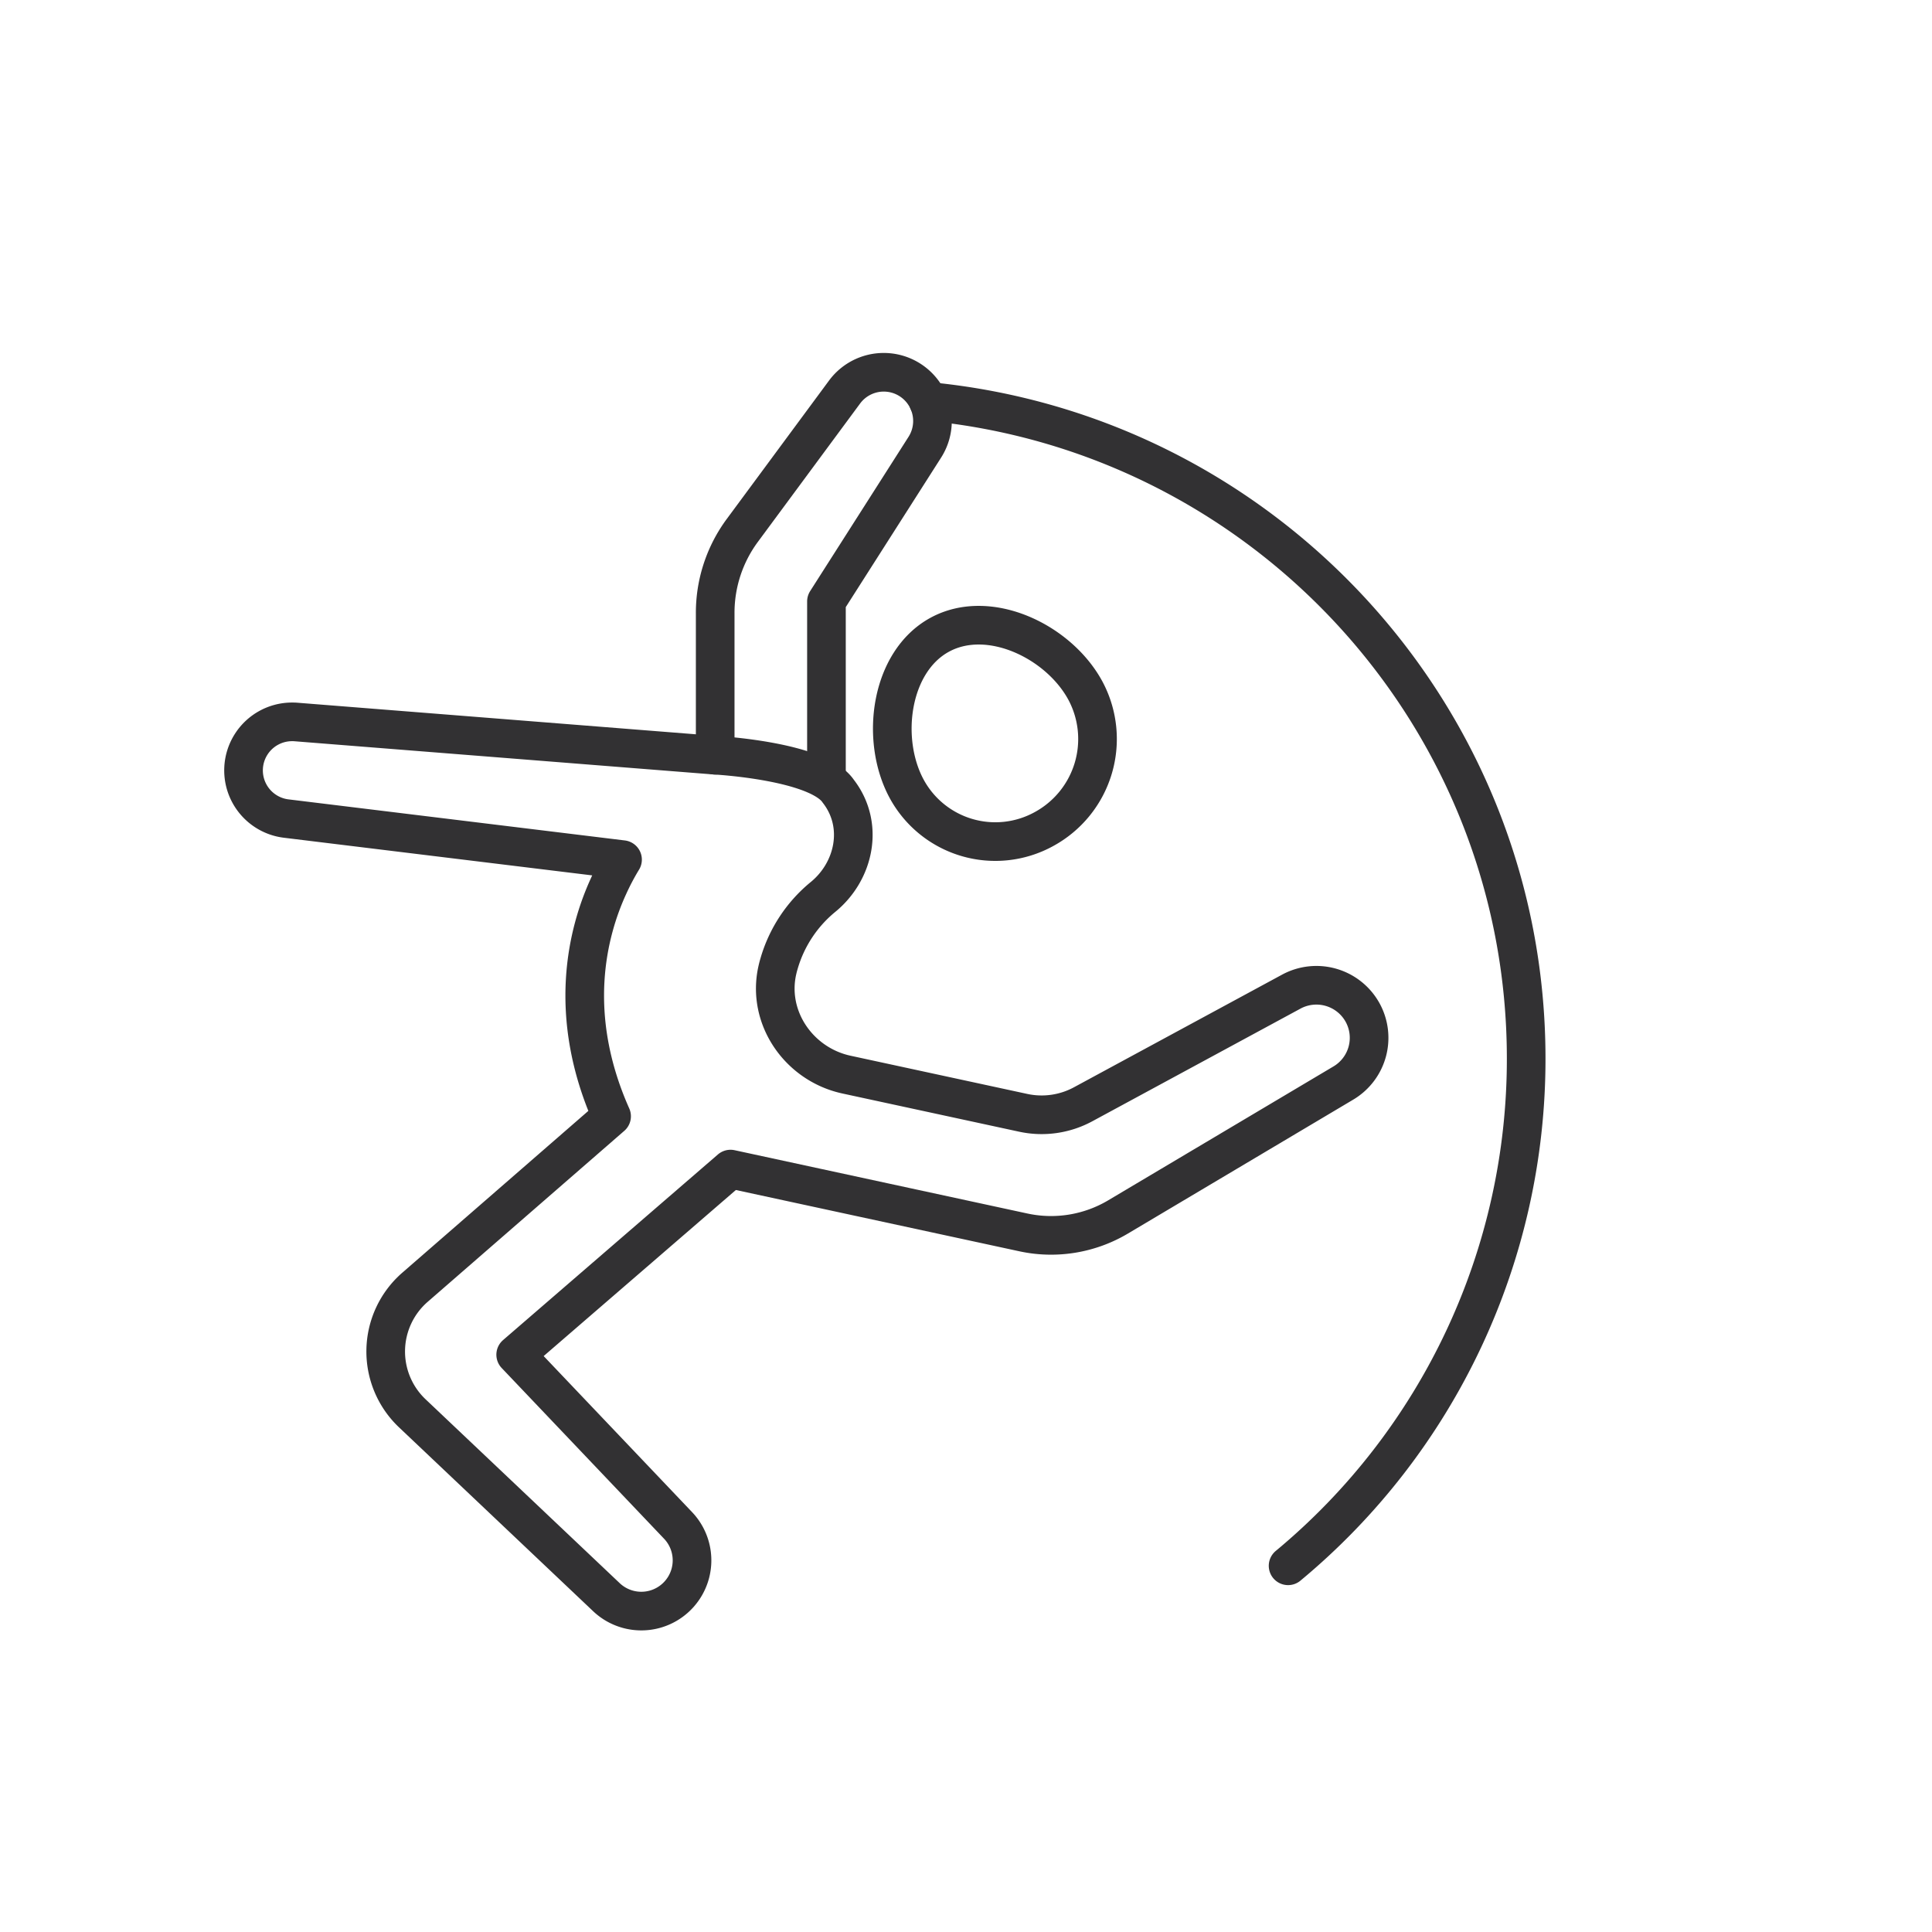 <svg xmlns="http://www.w3.org/2000/svg" xmlns:xlink="http://www.w3.org/1999/xlink" width="500" height="500" viewBox="0 0 500 500">
  <defs>
    <clipPath id="clip-Dancing-icon">
      <rect width="500" height="500"/>
    </clipPath>
  </defs>
  <g id="Dancing-icon" clip-path="url(#clip-Dancing-icon)">
    <g id="Group_7173" data-name="Group 7173" transform="translate(59.641 92.974)">
      <g id="Group_7174" data-name="Group 7174">
        <path id="Path_14090" data-name="Path 14090" d="M151.145,57.641a26.535,26.535,0,0,1-10.761,35.765A26.1,26.1,0,0,1,104.81,82.9c-6.852-12.778-4.192-32.817,8.6-39.789S144.293,44.863,151.145,57.641Z" transform="translate(70.148 28.187)" fill="none" stroke="#323133" stroke-linecap="round" stroke-linejoin="round" stroke-width="10"/>
        <path id="Path_14091" data-name="Path 14091" d="M74.073,101.086V64.238A35.85,35.85,0,0,1,81.09,42.917L107.533,7.128a12.61,12.61,0,0,1,20.806,14.228L102.866,61.3V107.36" transform="translate(51.377 1.387)" fill="none" stroke="#323133" stroke-linecap="round" stroke-linejoin="round" stroke-width="10"/>
        <path id="Path_14092" data-name="Path 14092" d="M106.652,6.447c86.817,8.3,154.707,81.272,154.707,170.074A170.335,170.335,0,0,1,199.742,307.78" transform="translate(73.973 4.472)" fill="none" stroke="#323133" stroke-linecap="round" stroke-linejoin="round" stroke-width="10"/>
        <path id="Path_14093" data-name="Path 14093" d="M291.513,130.465a13.657,13.657,0,0,0-18.367-5.231l-53.872,29.152a22.549,22.549,0,0,1-15.473,2.208l-45.744-9.887c-12.338-2.666-20.691-14.753-17.908-27.038q.185-.826.43-1.648a34.8,34.8,0,0,1,11.3-17.222c8.258-6.683,10.82-18.719,4.031-27.443-5.338-7.907-31.853-9.313-31.853-9.313l-108.534-8.6c-.317-.03-.635-.03-.953-.03a12.558,12.558,0,0,0-1.409,25.038l86.922,10.615a64.3,64.3,0,0,0-3.59,6.788c-5.5,11.96-10.958,33.3.757,59.635L46.367,201.741a22.031,22.031,0,0,0-.681,32.63l50.19,47.538a13.126,13.126,0,0,0,18.579-18.536L72.432,219.19l55.6-48.037,75.815,16.391a33.917,33.917,0,0,0,24.428-3.977l58.358-34.686A13.594,13.594,0,0,0,291.513,130.465Z" transform="translate(1.387 38.431)" fill="none" stroke="#323133" stroke-linecap="round" stroke-linejoin="round" stroke-width="10"/>
      </g>
    </g>
  </g>
</svg>
